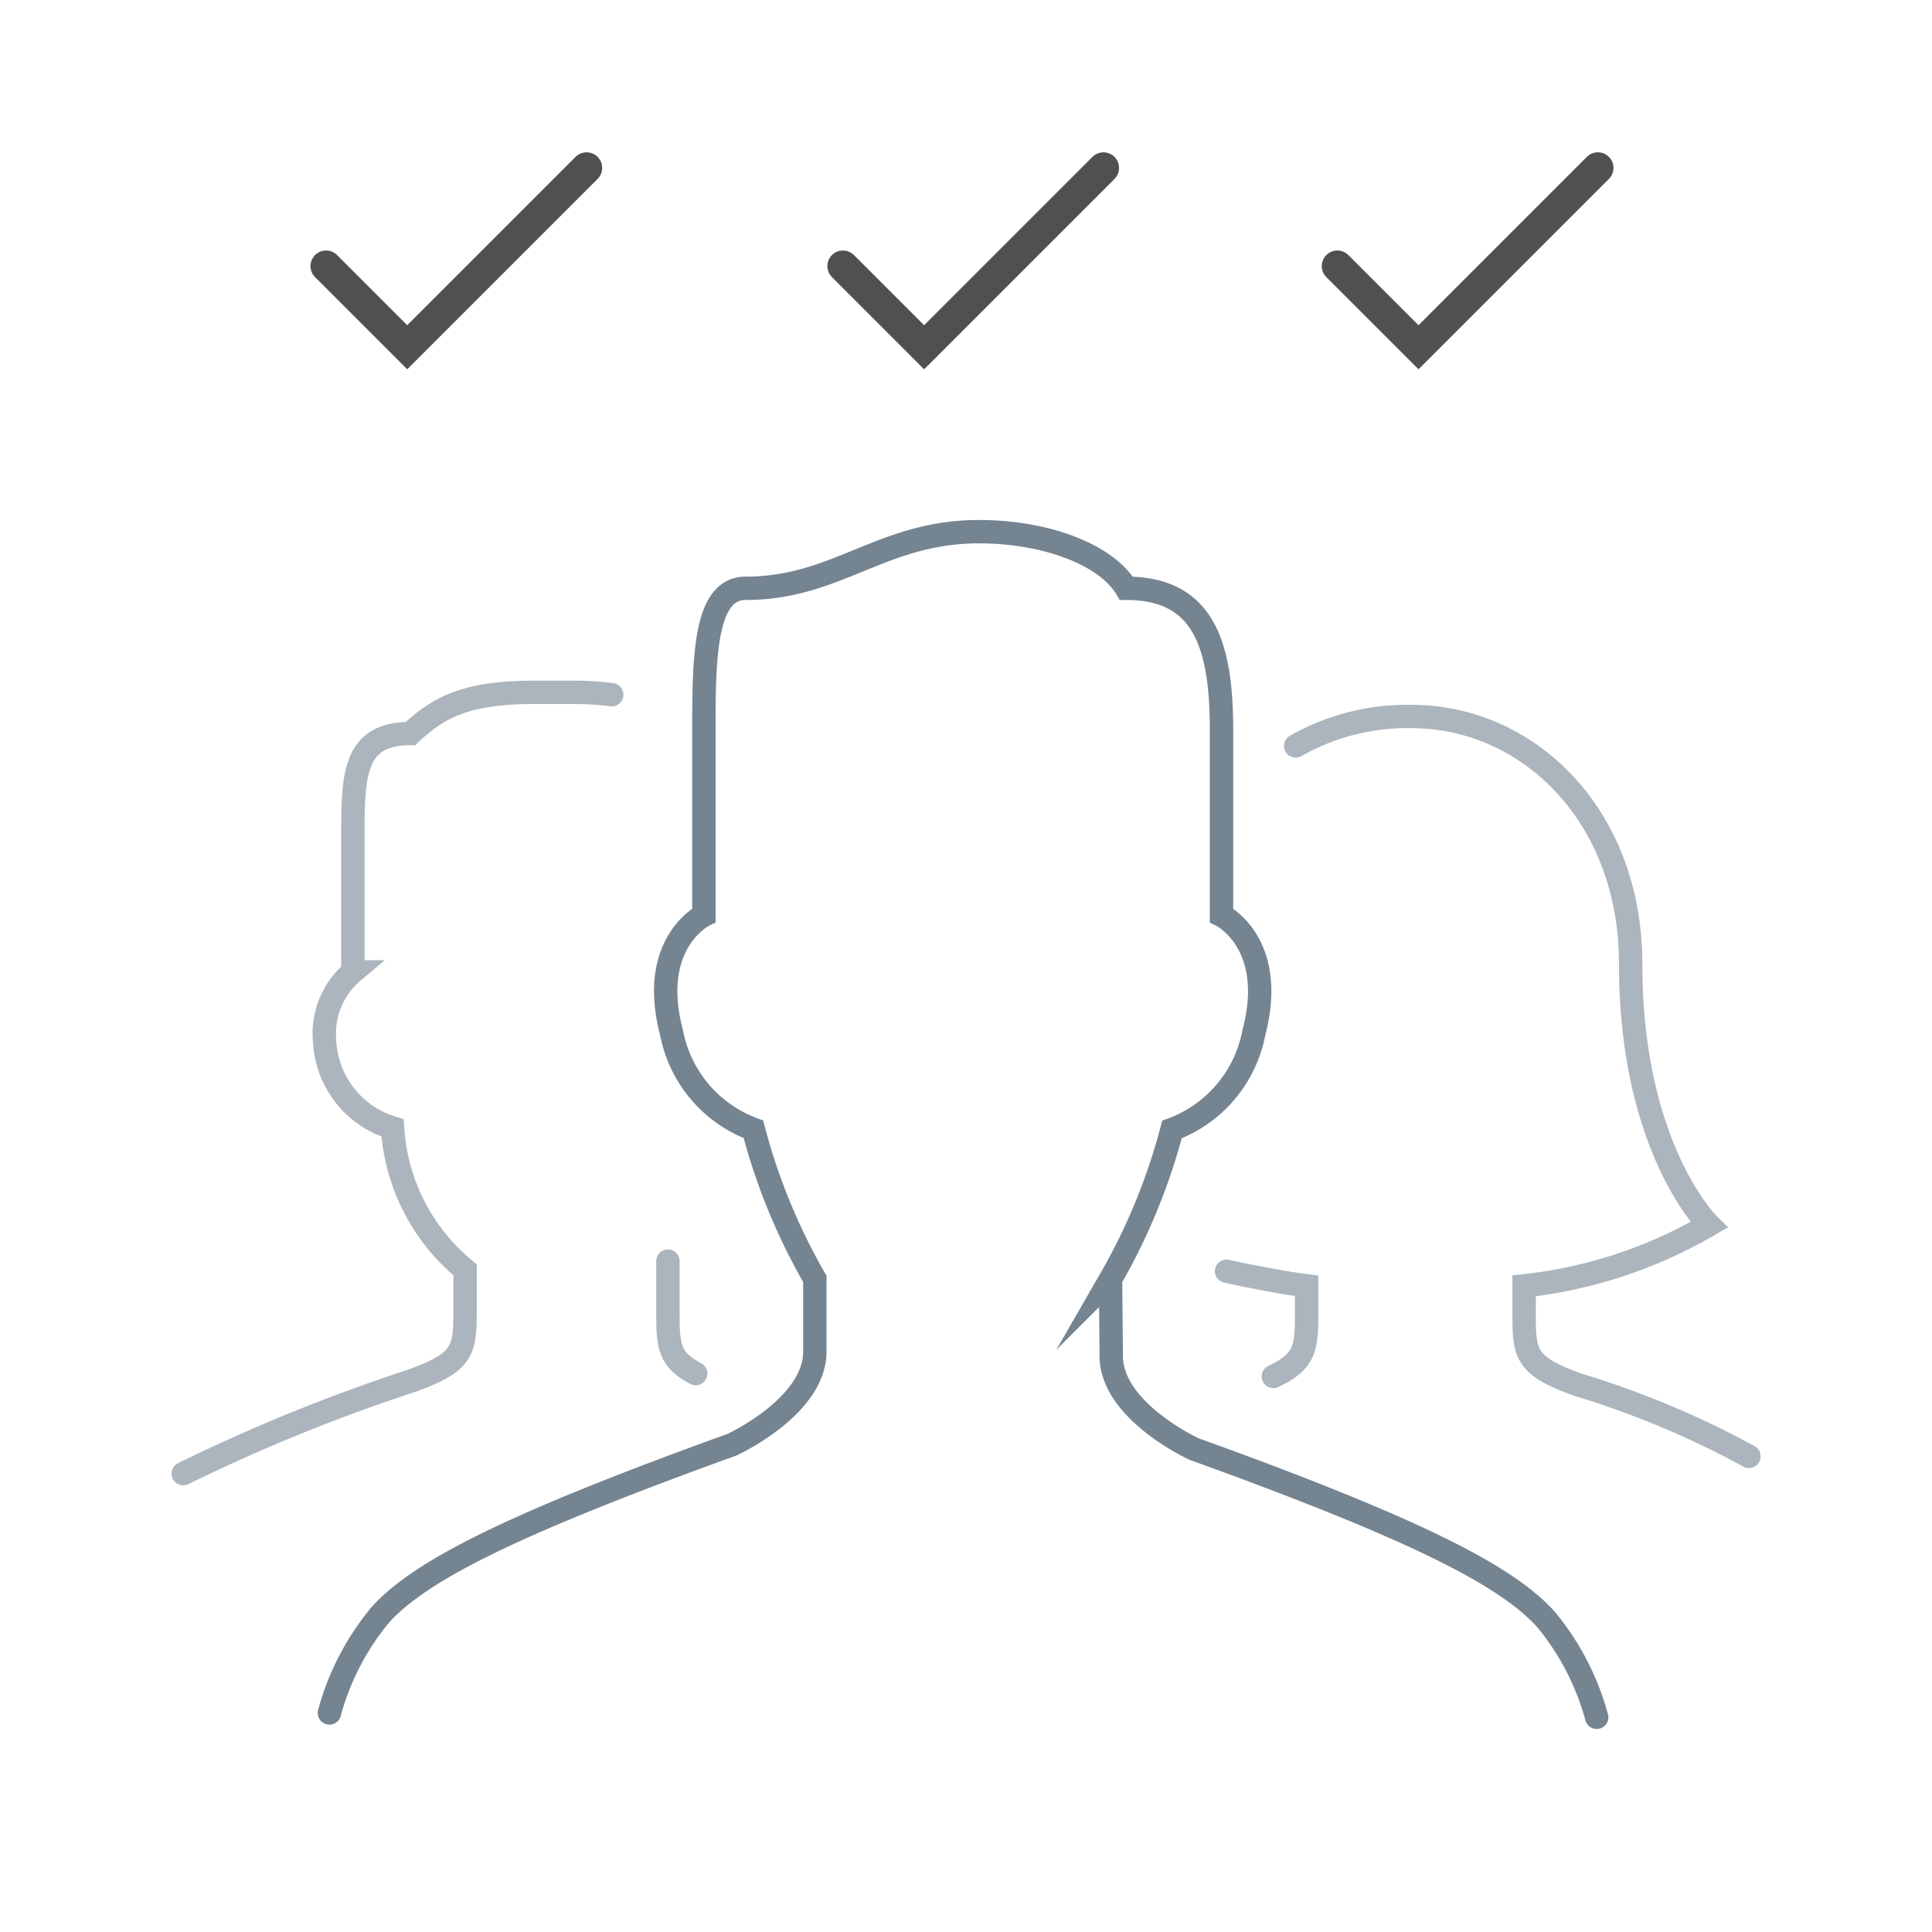 <svg xmlns="http://www.w3.org/2000/svg" width="62" height="62" viewBox="0 0 62 62">
  <defs>
    <style>
      .a, .c {
        fill: none;
        stroke-linecap: round;
        stroke-miterlimit: 10;
      }

      .a {
        stroke: #758491;
        stroke-width: 0.75px;
      }

      .b {
        opacity: 0.6;
      }

      .c {
        stroke: #515050;
      }
    </style>
  </defs>
  <title>TC_FT</title>
  <g>
    <path class="a" d="M51.239,55.11a8.326,8.326,0,0,0-1.64-3.156c-1.27-1.4-4.191-2.894-11.278-5.452,0,0-2.66-1.216-2.66-2.987l-.023-2.467a19.556,19.556,0,0,0,1.971-4.8,4.134,4.134,0,0,0,2.627-3.1C41,30.262,39.2,29.375,39.2,29.375V23.423c0-2.726-.572-4.544-3.054-4.544-.659-1.1-2.619-1.817-4.723-1.817-3.131,0-4.548,1.817-7.494,1.817-1.3,0-1.342,2.166-1.34,4.5,0,2.449,0,5.993,0,5.993s-1.8.887-1.038,3.769a4.134,4.134,0,0,0,2.627,3.1,19.556,19.556,0,0,0,1.971,4.8v2.334c0,1.771-2.66,2.988-2.66,2.988-7.086,2.557-10.008,4.049-11.278,5.451a8.34,8.34,0,0,0-1.64,3.156"/>
    <g class="b">
      <g>
        <path class="a" d="M19.631,22.293a10.234,10.234,0,0,0-1.3-.076H17.147c-2.189,0-3.079.482-3.973,1.323-1.825,0-1.85,1.325-1.85,3.311v4.337a2.589,2.589,0,0,0-.908,2.208,3.065,3.065,0,0,0,2.181,2.8,6.4,6.4,0,0,0,2.328,4.554v1.3c0,1.291-.048,1.664-1.745,2.271a56.466,56.466,0,0,0-7.3,2.97"/>
        <path class="a" d="M22.326,44.08c-.848-.442-.892-.889-.892-1.909v-1.7"/>
        <path class="a" d="M39.362,40.794c.552.13,1.931.394,2.569.471v.906c0,1.086-.047,1.524-1.068,2"/>
        <path class="a" d="M56.125,46.736a28.932,28.932,0,0,0-5.47-2.293c-1.7-.607-1.745-.981-1.745-2.272v-.906a14.974,14.974,0,0,0,5.932-1.957s-2.512-2.447-2.512-8.37c0-4.766-3.259-7.879-6.91-7.943a7.285,7.285,0,0,0-3.841.942"/>
      </g>
    </g>
    <polyline class="c" points="27.051 8.539 29.656 11.144 35.412 5.388"/>
    <polyline class="c" points="42.917 8.539 45.522 11.144 51.278 5.388"/>
    <polyline class="c" points="10.464 8.539 13.068 11.144 18.824 5.388"/>
  </g>
</svg>
